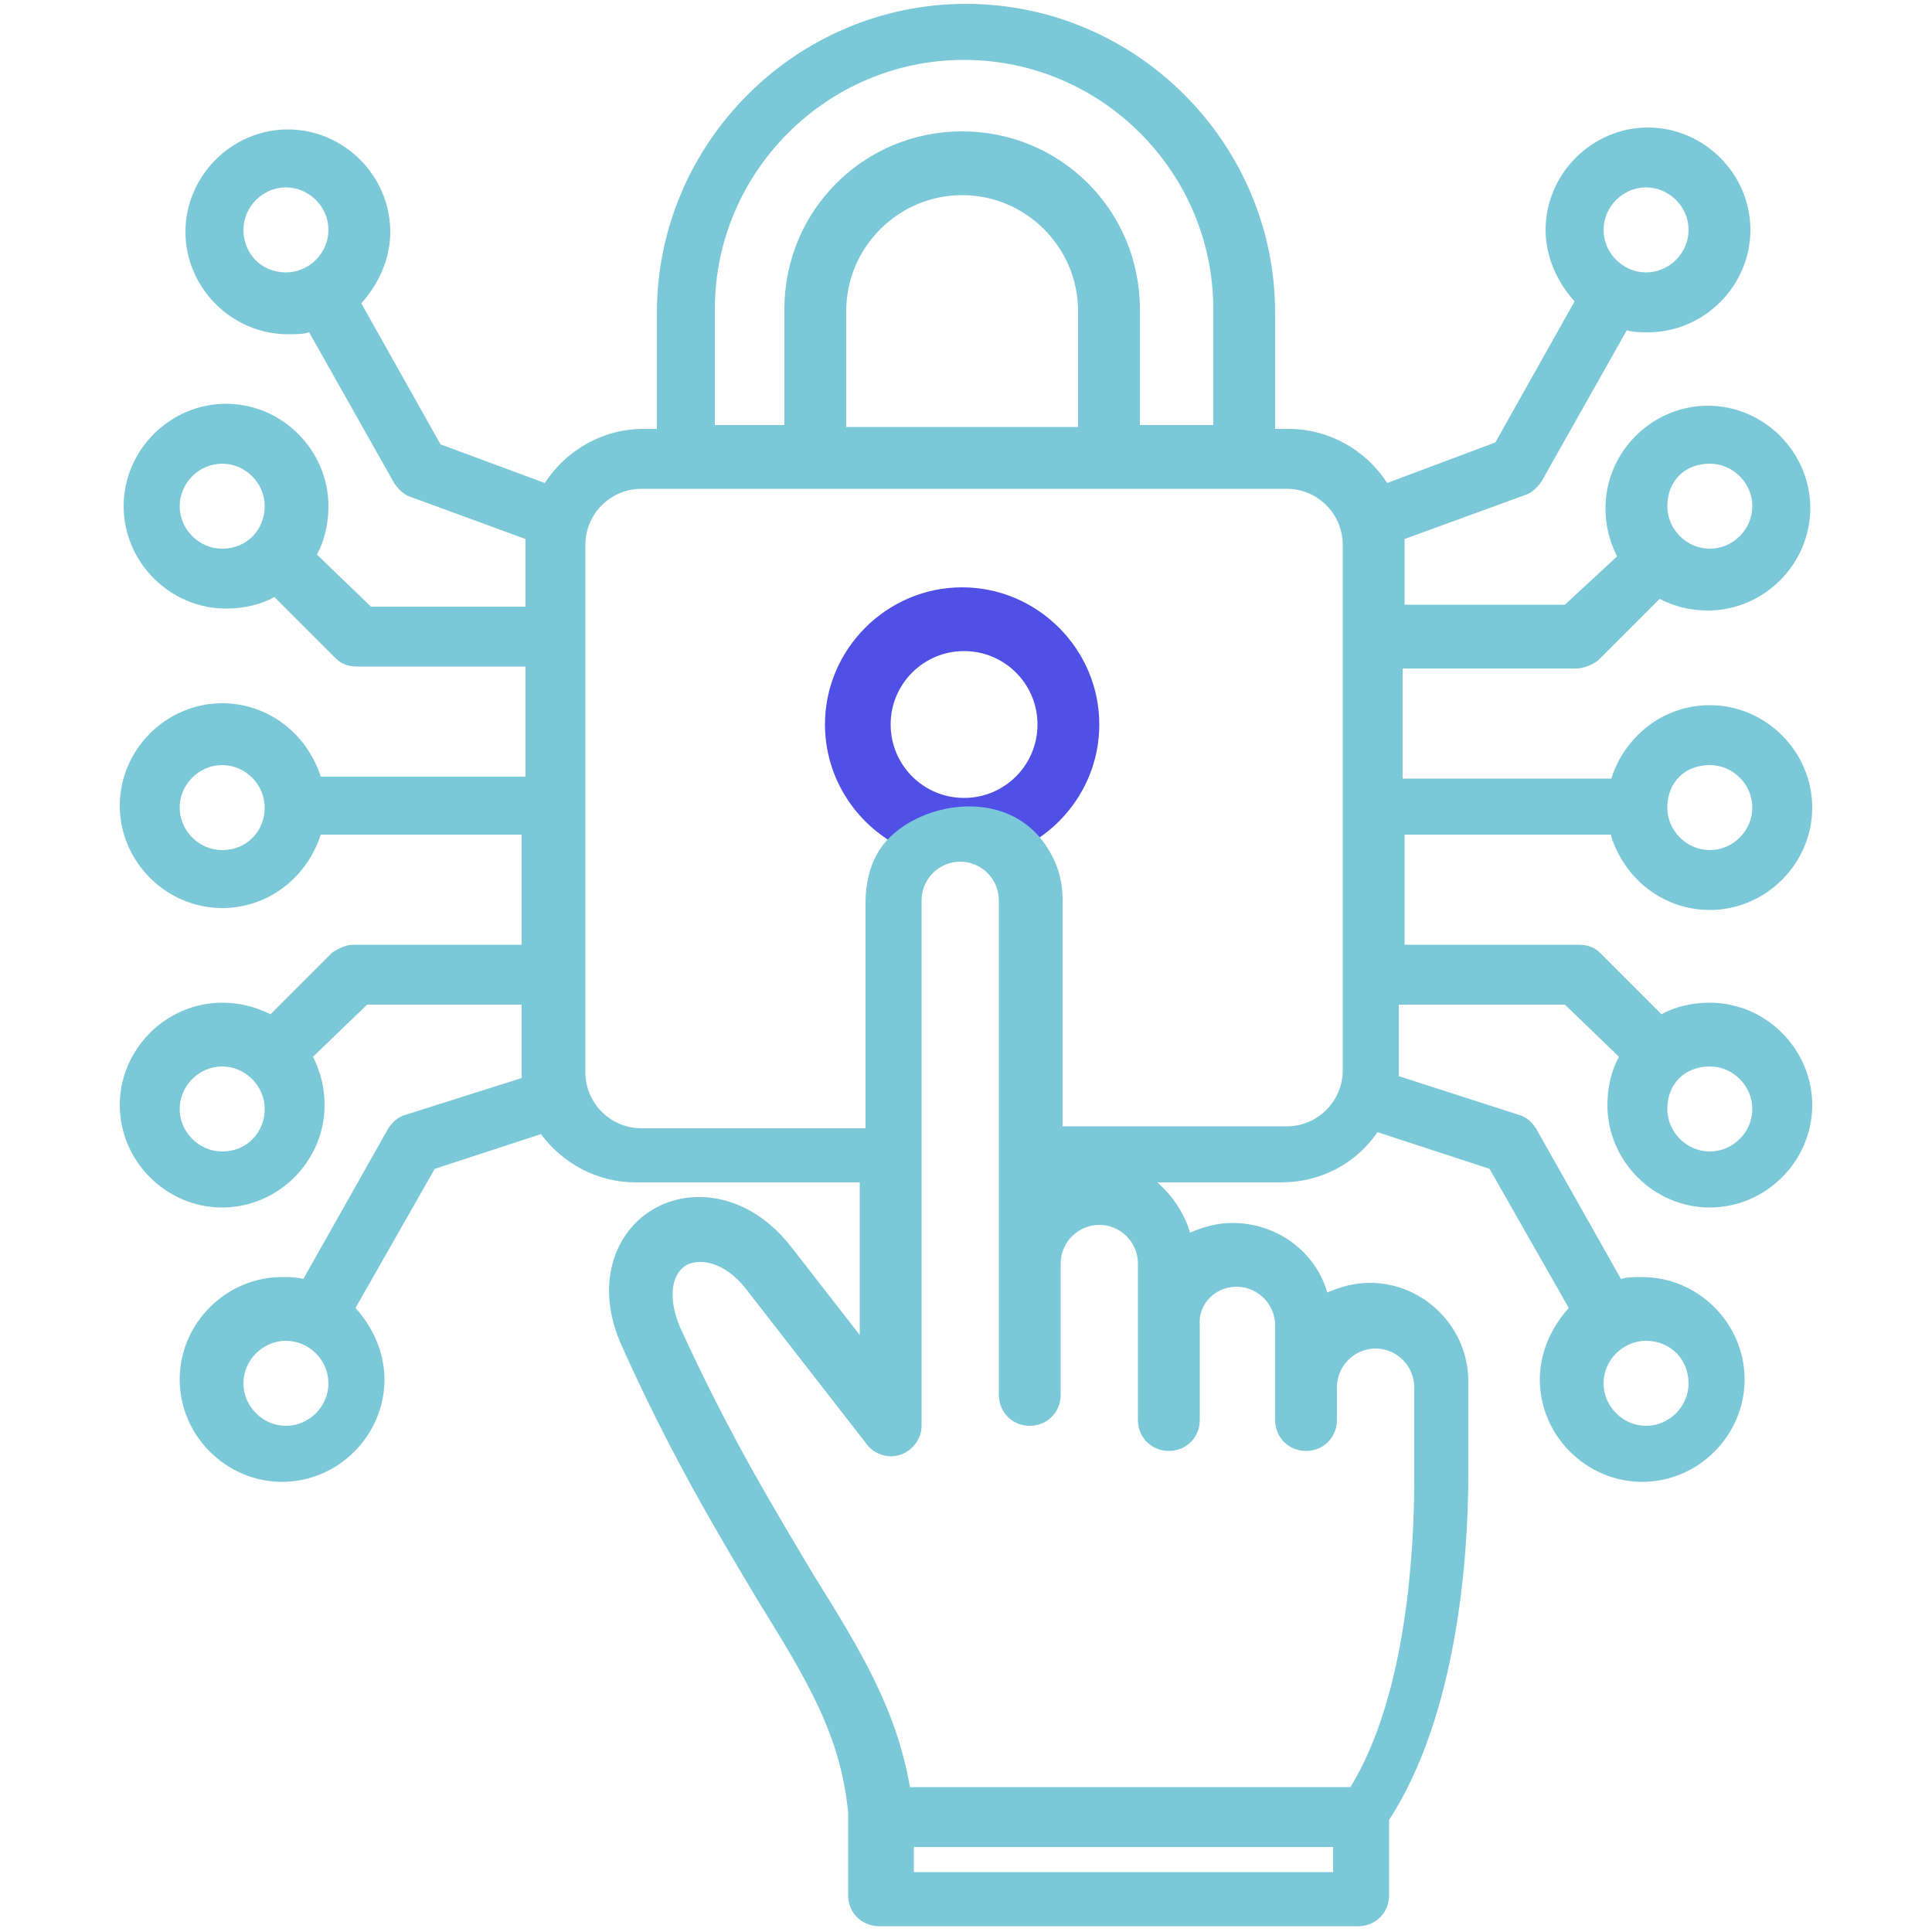 <?xml version="1.0" encoding="UTF-8"?> <!-- Generator: Adobe Illustrator 25.4.1, SVG Export Plug-In . SVG Version: 6.00 Build 0) --> <svg xmlns="http://www.w3.org/2000/svg" xmlns:xlink="http://www.w3.org/1999/xlink" version="1.1" id="Layer_1" x="0px" y="0px" viewBox="0 0 100 100" style="enable-background:new 0 0 100 100;" xml:space="preserve"> <style type="text/css"> .st0{fill:#7BC8D8;} .st1{fill:#5050E6;} </style> <g> <path class="st1" d="M56.9,37.5c0,3.9-3.2,7.1-7.1,7.1s-7.1-3.2-7.1-7.1s3.2-7.1,7.1-7.1S56.9,33.6,56.9,37.5z M49.9,33.7 c-2.1,0-3.8,1.7-3.8,3.8s1.7,3.8,3.8,3.8s3.8-1.7,3.8-3.8S52,33.7,49.9,33.7z"></path> <path class="st0" d="M83.4,43.3c0.7,2.2,2.7,3.8,5.1,3.8c2.9,0,5.3-2.4,5.3-5.3c0-2.9-2.4-5.3-5.3-5.3c-2.4,0-4.4,1.6-5.1,3.8H72.6 v-5.7h9c0.4,0,0.8-0.2,1.1-0.4l3.2-3.2c0.8,0.4,1.6,0.6,2.5,0.6c2.9,0,5.3-2.4,5.3-5.3c0-2.9-2.4-5.3-5.3-5.3 c-2.9,0-5.3,2.4-5.3,5.3c0,0.9,0.2,1.7,0.6,2.5L81,31.3h-8.3v-3.2c0-0.1,0-0.2,0-0.2l6.3-2.3c0.3-0.1,0.6-0.4,0.8-0.7l4.4-7.8 c0.4,0.1,0.7,0.1,1.1,0.1c2.9,0,5.3-2.4,5.3-5.3c0-2.9-2.4-5.3-5.3-5.3c-2.9,0-5.3,2.4-5.3,5.3c0,1.4,0.6,2.7,1.5,3.7l-4.1,7.3 l-5.6,2.1c-1.1-1.7-3-2.8-5.1-2.8h-0.7v-6c0-8.8-7.2-16-16-16c-8.8,0-16,7.2-16,16v6h-0.7c-2.1,0-4,1.1-5.1,2.8l-5.4-2l-4.1-7.3 c0.9-1,1.5-2.3,1.5-3.7c0-2.9-2.4-5.3-5.3-5.3c-2.9,0-5.3,2.4-5.3,5.3c0,2.9,2.4,5.3,5.3,5.3c0.4,0,0.8,0,1.1-0.1l4.4,7.8 c0.2,0.3,0.5,0.6,0.8,0.7l6,2.2c0,0.1,0,0.2,0,0.3v3.2h-8l-2.8-2.7c0.4-0.7,0.6-1.6,0.6-2.5c0-2.9-2.4-5.3-5.3-5.3 s-5.3,2.4-5.3,5.3c0,2.9,2.4,5.3,5.3,5.3c0.9,0,1.8-0.2,2.5-0.6l3.2,3.2c0.3,0.3,0.7,0.4,1.1,0.4h8.7v5.7H16.6 c-0.7-2.2-2.7-3.8-5.1-3.8c-2.9,0-5.3,2.4-5.3,5.3c0,2.9,2.4,5.3,5.3,5.3c2.4,0,4.4-1.6,5.1-3.8h10.4v5.7h-8.7 c-0.4,0-0.8,0.2-1.1,0.4l-3.2,3.2c-0.8-0.4-1.6-0.6-2.5-0.6c-2.9,0-5.3,2.4-5.3,5.3c0,2.9,2.4,5.3,5.3,5.3s5.3-2.4,5.3-5.3 c0-0.9-0.2-1.7-0.6-2.5l2.8-2.7h8v3.2c0,0.2,0,0.4,0,0.6l-6,1.9c-0.4,0.1-0.7,0.4-0.9,0.7l-4.4,7.8c-0.4-0.1-0.7-0.1-1.1-0.1 c-2.9,0-5.3,2.4-5.3,5.3c0,2.9,2.4,5.3,5.3,5.3c2.9,0,5.3-2.4,5.3-5.3c0-1.4-0.6-2.7-1.5-3.7l4.1-7.2l5.5-1.8 c1.1,1.5,2.9,2.5,4.9,2.5h11.6v7.9l-3.5-4.5c-2.3-3-5.4-3.1-7.2-2c-1.9,1.1-3.1,3.8-1.6,7.1c2.6,5.8,5.1,9.9,7,13.1 c2.6,4.2,4.3,7,4.7,11v4.3c0,0.9,0.7,1.6,1.6,1.6h24.8c0.9,0,1.6-0.7,1.6-1.6v-3.9c3.5-5.4,4.1-13.5,4.1-17.9v-4.8 c0-2.8-2.3-5.1-5.1-5.1c-0.8,0-1.5,0.2-2.2,0.5c-0.6-2.1-2.6-3.6-4.9-3.6c-0.8,0-1.5,0.2-2.2,0.5c-0.3-1-0.9-1.9-1.7-2.6h6.4 c2.1,0,3.9-1,5-2.6l5.8,1.9l4.1,7.2c-0.9,1-1.5,2.3-1.5,3.7c0,2.9,2.4,5.3,5.3,5.3c2.9,0,5.3-2.4,5.3-5.3c0-2.9-2.4-5.3-5.3-5.3 c-0.4,0-0.8,0-1.1,0.1l-4.4-7.8c-0.2-0.3-0.5-0.6-0.9-0.7l-6.2-2c0-0.2,0-0.3,0-0.5v-3.2H81l2.8,2.7c-0.4,0.7-0.6,1.6-0.6,2.5 c0,2.9,2.4,5.3,5.3,5.3c2.9,0,5.3-2.4,5.3-5.3c0-2.9-2.4-5.3-5.3-5.3c-0.9,0-1.8,0.2-2.5,0.6l-3.2-3.2c-0.3-0.3-0.7-0.4-1.1-0.4h-9 v-5.7H83.4z M88.5,39.6c1.2,0,2.2,1,2.2,2.2c0,1.2-1,2.2-2.2,2.2c-1.2,0-2.2-1-2.2-2.2C86.3,40.5,87.2,39.6,88.5,39.6L88.5,39.6z M88.5,24c1.2,0,2.2,1,2.2,2.2c0,1.2-1,2.2-2.2,2.2c-1.2,0-2.2-1-2.2-2.2C86.3,24.9,87.2,24,88.5,24L88.5,24z M85.2,9.7 c1.2,0,2.2,1,2.2,2.2c0,1.2-1,2.2-2.2,2.2c-1.2,0-2.2-1-2.2-2.2C83,10.7,84,9.7,85.2,9.7L85.2,9.7z M12.6,11.9c0-1.2,1-2.2,2.2-2.2 c1.2,0,2.2,1,2.2,2.2c0,1.2-1,2.2-2.2,2.2C13.5,14.1,12.6,13.1,12.6,11.9L12.6,11.9z M11.5,28.4c-1.2,0-2.2-1-2.2-2.2 c0-1.2,1-2.2,2.2-2.2c1.2,0,2.2,1,2.2,2.2C13.7,27.4,12.8,28.4,11.5,28.4L11.5,28.4z M11.5,44c-1.2,0-2.2-1-2.2-2.2 c0-1.2,1-2.2,2.2-2.2c1.2,0,2.2,1,2.2,2.2C13.7,43,12.8,44,11.5,44L11.5,44z M11.5,59.6c-1.2,0-2.2-1-2.2-2.2c0-1.2,1-2.2,2.2-2.2 c1.2,0,2.2,1,2.2,2.2C13.7,58.6,12.8,59.6,11.5,59.6L11.5,59.6z M14.8,73.8c-1.2,0-2.2-1-2.2-2.2c0-1.2,1-2.2,2.2-2.2 c1.2,0,2.2,1,2.2,2.2C17,72.8,16,73.8,14.8,73.8L14.8,73.8z M87.4,71.6c0,1.2-1,2.2-2.2,2.2c-1.2,0-2.2-1-2.2-2.2 c0-1.2,1-2.2,2.2-2.2C86.5,69.4,87.4,70.4,87.4,71.6L87.4,71.6z M88.5,55.2c1.2,0,2.2,1,2.2,2.2c0,1.2-1,2.2-2.2,2.2 c-1.2,0-2.2-1-2.2-2.2C86.3,56.1,87.2,55.2,88.5,55.2L88.5,55.2z M37,16c0-7.1,5.8-12.9,12.9-12.9C57,3.1,62.8,8.9,62.8,16v6H59v-6 c0-5.1-4.1-9.2-9.2-9.2c-5.1,0-9.2,4.1-9.2,9.2v6H37V16z M55.9,22.1H43.8v-6c0-3.3,2.7-6,6-6c3.3,0,6,2.7,6,6V22.1z M47.3,96.9 v-1.3H69v1.3H47.3z M64,66.6c1.1,0,2,0.9,2,2v4.9c0,0.9,0.7,1.6,1.6,1.6c0.9,0,1.6-0.7,1.6-1.6v-1.7c0-1.1,0.9-2,2-2 c1.1,0,2,0.9,2,2l0,4.8c0,3.2-0.3,11-3.3,15.9H47.1c-0.7-4-2.5-7-5-11c-1.9-3.2-4.3-7.1-6.9-12.8c-0.6-1.4-0.5-2.7,0.3-3.2 c0.7-0.4,2-0.2,3.1,1.2l6.3,8.1c0.4,0.5,1.1,0.7,1.7,0.5c0.6-0.2,1.1-0.8,1.1-1.5V46.6c0-1.1,0.9-2,2-2c1.1,0,2,0.9,2,2v25.6 c0,0.9,0.7,1.6,1.6,1.6c0.9,0,1.6-0.7,1.6-1.6v-6.8c0-1.1,0.9-2,2-2c1.1,0,2,0.9,2,2v8.1c0,0.9,0.7,1.6,1.6,1.6 c0.9,0,1.6-0.7,1.6-1.6v-4.9C62,67.5,62.9,66.6,64,66.6L64,66.6z M69.5,55.4c0,1.6-1.3,2.9-2.9,2.9H55V46.6c0-0.9-0.2-1.7-0.6-2.4 c-2.1-3.9-7.6-2.6-9,0c-0.4,0.7-0.6,1.6-0.6,2.5v11.7H33.2c-1.6,0-2.9-1.3-2.9-2.9V28.2c0-1.6,1.3-2.9,2.9-2.9h33.4 c1.6,0,2.9,1.3,2.9,2.9V55.4z M69.5,55.4"></path> </g> </svg> 